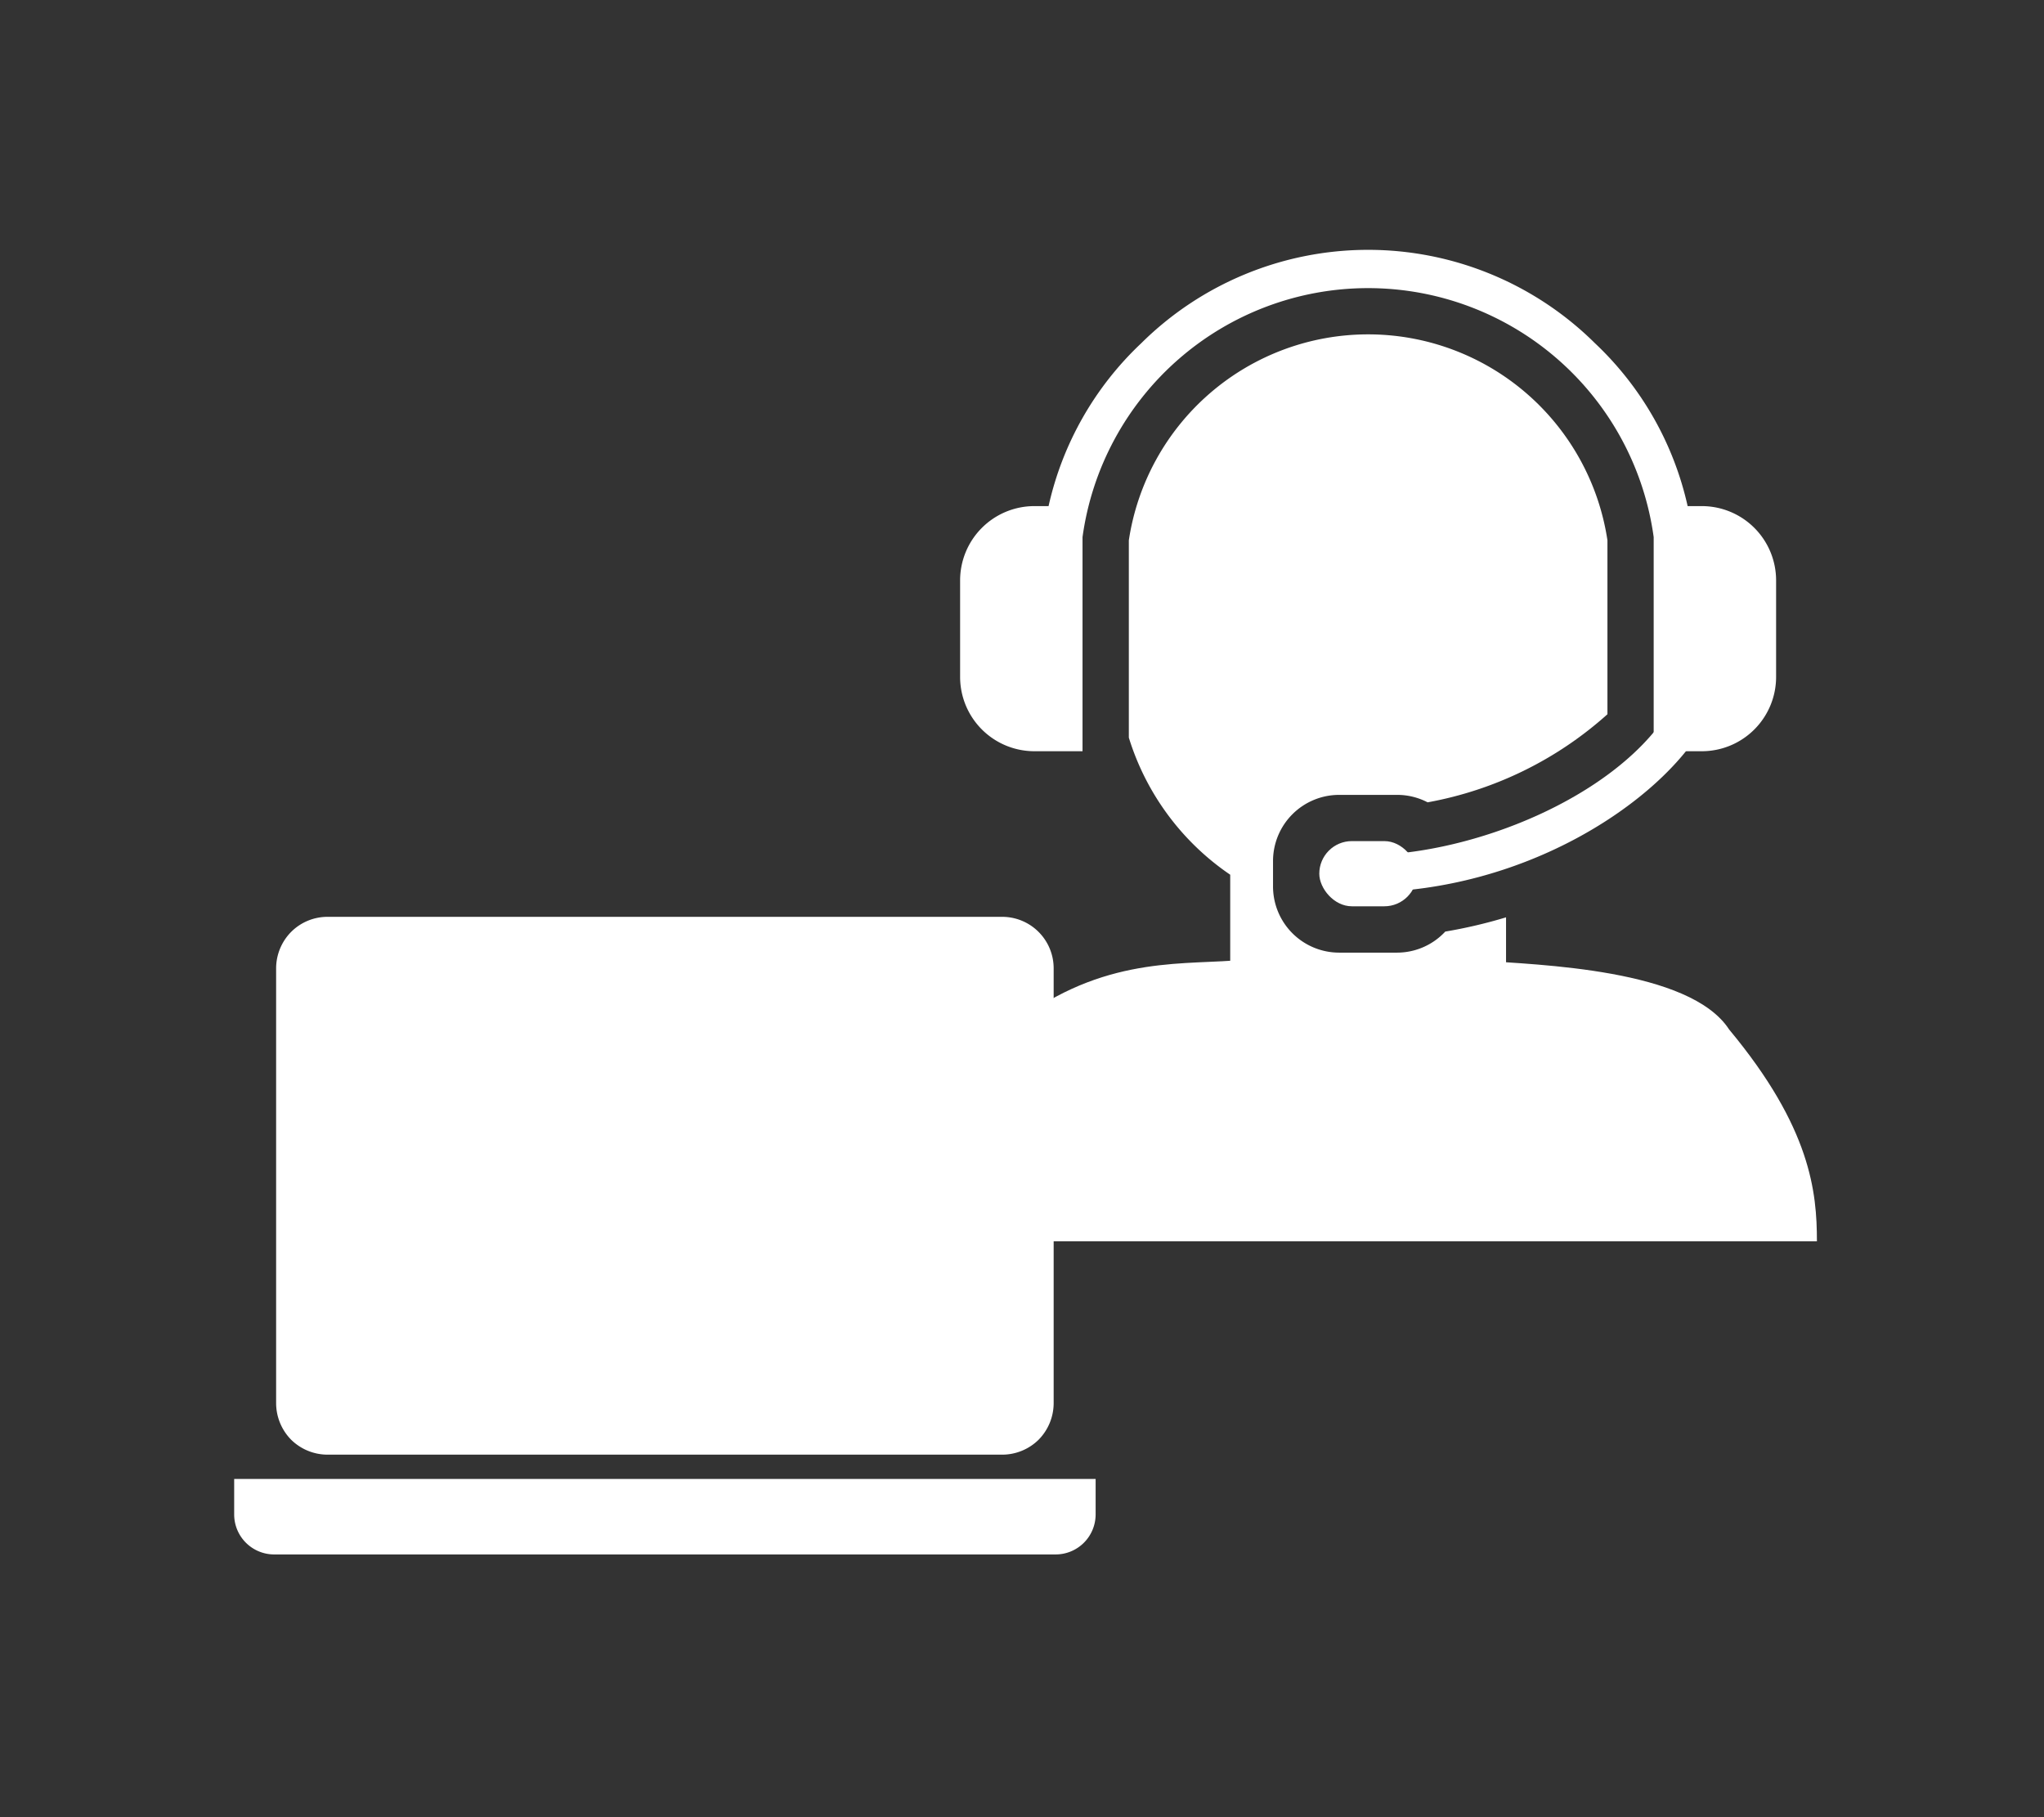 <svg xmlns="http://www.w3.org/2000/svg" xmlns:xlink="http://www.w3.org/1999/xlink" width="90" height="80" viewBox="0 0 90 80">
  <rect x="0" y="0" width="90" height="80" fill="#333333" stroke="none"/>
  <defs>
    <clipPath id="clip-path">
      <rect id="長方形_3932" data-name="長方形 3932" width="90" height="80" transform="translate(223 516)" fill="#4a1acd" opacity="0.33"/>
    </clipPath>
  </defs>
  <g id="ico_bbiq" transform="translate(-223 -516)" clip-path="url(#clip-path)">
    <g id="ico_bbiq-2" data-name="ico_bbiq" transform="translate(-826.76 -665.643)">
      <g id="グループ_1674" data-name="グループ 1674" transform="translate(-21.114 -12.258)">
        <path id="パス_13603" data-name="パス 13603" d="M37.169,93.814a1.762,1.762,0,0,0,1.763,1.759h34.4A1.762,1.762,0,0,0,75.1,93.814V92.25H37.169Z" transform="translate(1044.016 1166.761)" fill="#fff"/>
        <path id="パス_13605" data-name="パス 13605" d="M70.629,94.443a1.756,1.756,0,0,0,1.759-1.759V73.525a1.77,1.77,0,0,0-.517-1.242,1.753,1.753,0,0,0-1.242-.517H40.91a1.755,1.755,0,0,0-1.243.517,1.773,1.773,0,0,0-.515,1.242V92.684a1.752,1.752,0,0,0,1.758,1.759Z" transform="translate(1044.38 1162.998)" fill="#fff"/>
        <path id="パス_13605_-_アウトライン" data-name="パス 13605 - アウトライン" d="M70.629,94.943H40.91a2.289,2.289,0,0,1-1.594-.655l-.006-.006a2.3,2.3,0,0,1-.658-1.6V73.525a2.285,2.285,0,0,1,.659-1.593,2.262,2.262,0,0,1,1.6-.666H70.629a2.266,2.266,0,0,1,2.259,2.259V92.684a2.3,2.3,0,0,1-.661,1.6l-.005.005A2.288,2.288,0,0,1,70.629,94.943ZM40.021,93.578a1.281,1.281,0,0,0,.889.365H70.629a1.256,1.256,0,0,0,1.259-1.259V73.525a1.275,1.275,0,0,0-.372-.889,1.255,1.255,0,0,0-.887-.37H40.91a1.256,1.256,0,0,0-.887.369,1.278,1.278,0,0,0-.37.89V92.684A1.293,1.293,0,0,0,40.021,93.578Z" transform="translate(1044.38 1162.998)" fill="#fff"/>
      </g>
      <g id="グループ_1673" data-name="グループ 1673" transform="translate(231.483 444.142)">
        <g id="グループ_1672" data-name="グループ 1672" transform="translate(860.553 748.501)">
          <path id="パス_14560" data-name="パス 14560" d="M897.177,759.782h-.625a14.04,14.04,0,0,0-4.078-7.168,14.19,14.19,0,0,0-19.983,0,14.041,14.041,0,0,0-4.078,7.168h-.625a3.271,3.271,0,0,0-3.27,3.273V767.3a3.271,3.271,0,0,0,3.27,3.273h2.12v-9.425a12.693,12.693,0,0,1,25.149,0v9.425h2.12a3.271,3.271,0,0,0,3.27-3.273v-4.243A3.271,3.271,0,0,0,897.177,759.782Z" transform="translate(-864.519 -748.501)" fill="#fff"/>
          <g id="グループ_1671" data-name="グループ 1671" transform="translate(17.149 20.101)">
            <path id="パス_14561" data-name="パス 14561" d="M920.34,821.154a.816.816,0,0,1-.009-1.631c4.731-.051,10.769-2.555,13.159-6.18a.815.815,0,1,1,1.36.9c-2.082,3.159-7.688,6.839-14.5,6.913Z" transform="translate(-919.525 -812.976)" fill="#fff"/>
          </g>
          <rect id="長方形_3796" data-name="長方形 3796" width="4.299" height="2.87" rx="1.435" transform="translate(15.814 26.029)" fill="#fff"/>
          <path id="パス_14562" data-name="パス 14562" d="M894.692,783.615v1.122a2.914,2.914,0,0,0,2.908,2.914h2.555a2.9,2.9,0,0,0,2.121-.927,21.626,21.626,0,0,0,2.676-.627v3.09H892.807v-4.966a11.347,11.347,0,0,1-4.464-6.036V769.5a10.656,10.656,0,0,1,21.074,0v7.656a16.17,16.17,0,0,1-7.918,3.878,2.894,2.894,0,0,0-1.343-.328H897.6A2.913,2.913,0,0,0,894.692,783.615Z" transform="translate(-880.915 -756.712)" fill="#fff"/>
        </g>
        <path id="パス_14563" data-name="パス 14563" d="M894.414,851.893c-1.73-2.672-8.4-2.849-10.972-3.036H872.589c-2.575.187-6.072-.136-9.968,3.036-3.77,2.661-3.864,7.169-3.864,9.323h39.521C898.278,859.063,898.017,856.221,894.414,851.893Z" transform="translate(0 -69.068)" fill="#fff"/>
      </g>
    </g>
  </g>
</svg>
